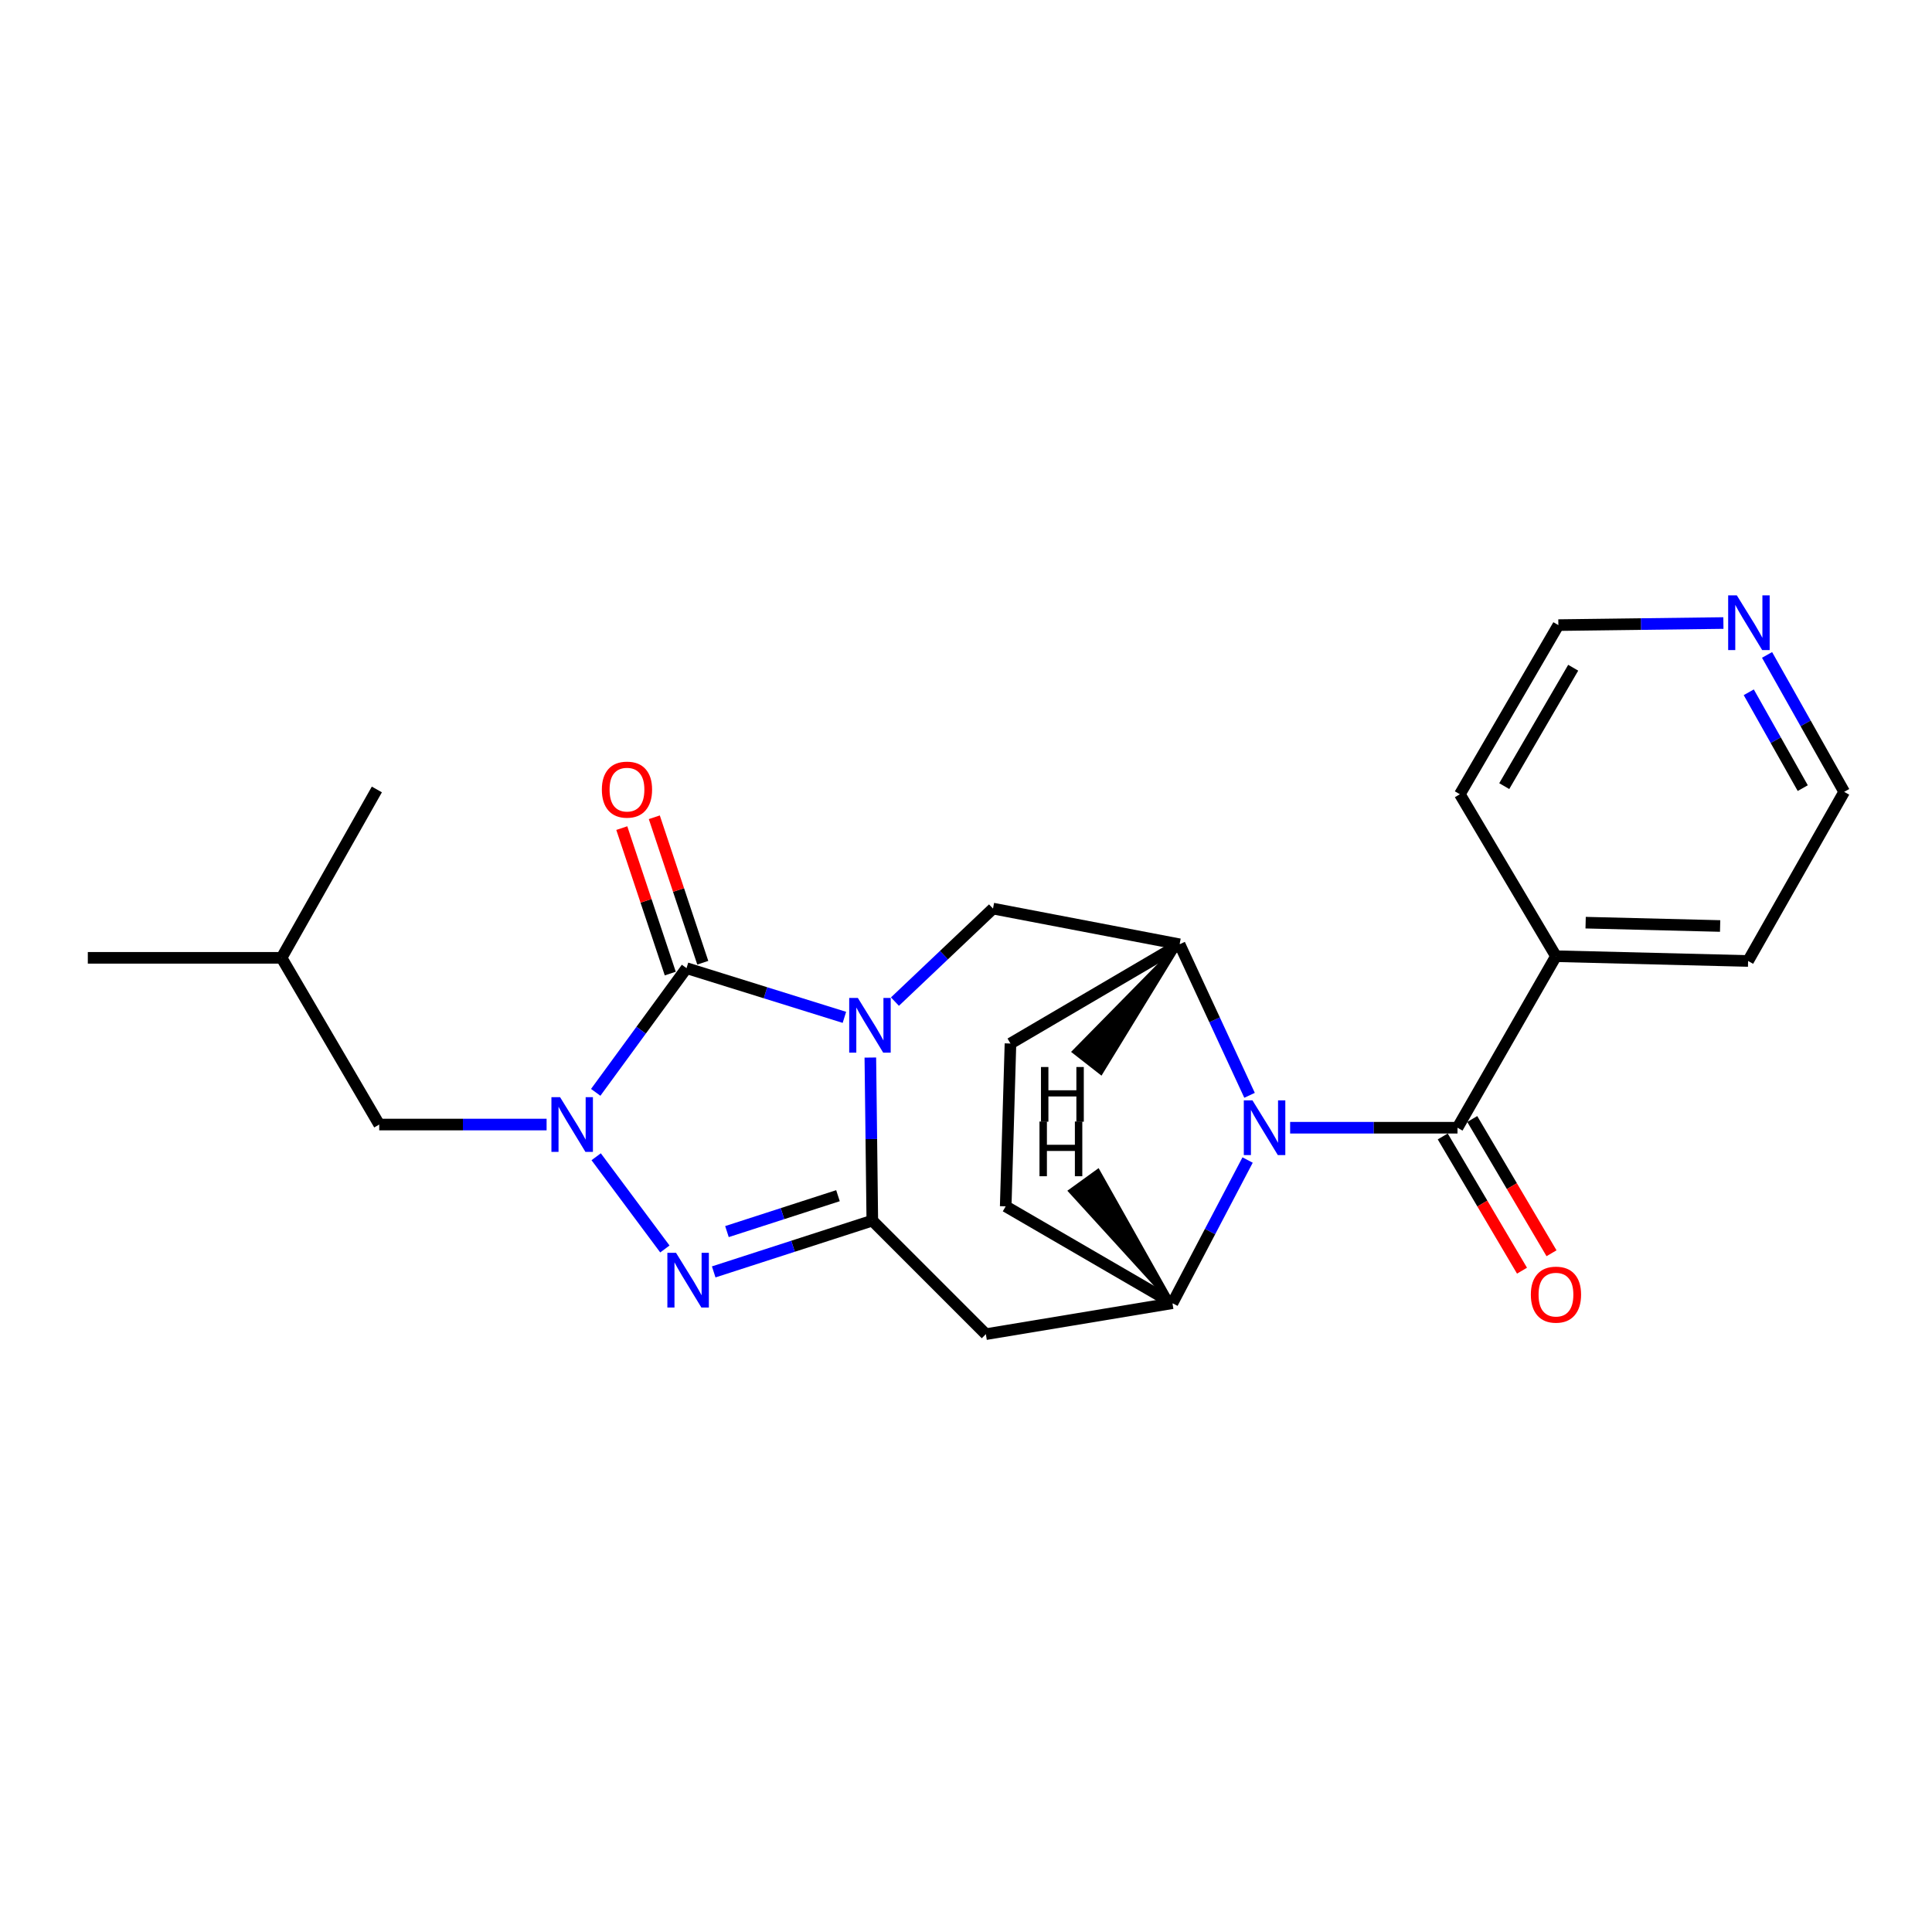 <?xml version='1.0' encoding='iso-8859-1'?>
<svg version='1.1' baseProfile='full'
              xmlns='http://www.w3.org/2000/svg'
                      xmlns:rdkit='http://www.rdkit.org/xml'
                      xmlns:xlink='http://www.w3.org/1999/xlink'
                  xml:space='preserve'
width='1000px' height='1000px' viewBox='0 0 1000 1000'>
<!-- END OF HEADER -->
<rect style='opacity:1.0;fill:#FFFFFF;stroke:none' width='1000' height='1000' x='0' y='0'> </rect>
<path class='bond-0' d='M 450.487,547.389 L 450.998,589.588' style='fill:none;fill-rule:evenodd;stroke:#0000FF;stroke-width:6px;stroke-linecap:butt;stroke-linejoin:miter;stroke-opacity:1' />
<path class='bond-0' d='M 450.998,589.588 L 451.508,631.787' style='fill:none;fill-rule:evenodd;stroke:#000000;stroke-width:6px;stroke-linecap:butt;stroke-linejoin:miter;stroke-opacity:1' />
<path class='bond-1' d='M 437.059,526.58 L 396.2,513.847' style='fill:none;fill-rule:evenodd;stroke:#0000FF;stroke-width:6px;stroke-linecap:butt;stroke-linejoin:miter;stroke-opacity:1' />
<path class='bond-1' d='M 396.2,513.847 L 355.341,501.114' style='fill:none;fill-rule:evenodd;stroke:#000000;stroke-width:6px;stroke-linecap:butt;stroke-linejoin:miter;stroke-opacity:1' />
<path class='bond-9' d='M 463.22,518.432 L 488.598,494.358' style='fill:none;fill-rule:evenodd;stroke:#0000FF;stroke-width:6px;stroke-linecap:butt;stroke-linejoin:miter;stroke-opacity:1' />
<path class='bond-9' d='M 488.598,494.358 L 513.976,470.284' style='fill:none;fill-rule:evenodd;stroke:#000000;stroke-width:6px;stroke-linecap:butt;stroke-linejoin:miter;stroke-opacity:1' />
<path class='bond-3' d='M 451.508,631.787 L 410.461,645.06' style='fill:none;fill-rule:evenodd;stroke:#000000;stroke-width:6px;stroke-linecap:butt;stroke-linejoin:miter;stroke-opacity:1' />
<path class='bond-3' d='M 410.461,645.06 L 369.414,658.334' style='fill:none;fill-rule:evenodd;stroke:#0000FF;stroke-width:6px;stroke-linecap:butt;stroke-linejoin:miter;stroke-opacity:1' />
<path class='bond-3' d='M 433.735,618.888 L 405.002,628.18' style='fill:none;fill-rule:evenodd;stroke:#000000;stroke-width:6px;stroke-linecap:butt;stroke-linejoin:miter;stroke-opacity:1' />
<path class='bond-3' d='M 405.002,628.18 L 376.27,637.471' style='fill:none;fill-rule:evenodd;stroke:#0000FF;stroke-width:6px;stroke-linecap:butt;stroke-linejoin:miter;stroke-opacity:1' />
<path class='bond-6' d='M 451.508,631.787 L 510.28,690.559' style='fill:none;fill-rule:evenodd;stroke:#000000;stroke-width:6px;stroke-linecap:butt;stroke-linejoin:miter;stroke-opacity:1' />
<path class='bond-2' d='M 355.341,501.114 L 331.841,533.255' style='fill:none;fill-rule:evenodd;stroke:#000000;stroke-width:6px;stroke-linecap:butt;stroke-linejoin:miter;stroke-opacity:1' />
<path class='bond-2' d='M 331.841,533.255 L 308.341,565.396' style='fill:none;fill-rule:evenodd;stroke:#0000FF;stroke-width:6px;stroke-linecap:butt;stroke-linejoin:miter;stroke-opacity:1' />
<path class='bond-11' d='M 363.757,498.31 L 351.212,460.663' style='fill:none;fill-rule:evenodd;stroke:#000000;stroke-width:6px;stroke-linecap:butt;stroke-linejoin:miter;stroke-opacity:1' />
<path class='bond-11' d='M 351.212,460.663 L 338.667,423.017' style='fill:none;fill-rule:evenodd;stroke:#FF0000;stroke-width:6px;stroke-linecap:butt;stroke-linejoin:miter;stroke-opacity:1' />
<path class='bond-11' d='M 346.926,503.918 L 334.381,466.272' style='fill:none;fill-rule:evenodd;stroke:#000000;stroke-width:6px;stroke-linecap:butt;stroke-linejoin:miter;stroke-opacity:1' />
<path class='bond-11' d='M 334.381,466.272 L 321.836,428.626' style='fill:none;fill-rule:evenodd;stroke:#FF0000;stroke-width:6px;stroke-linecap:butt;stroke-linejoin:miter;stroke-opacity:1' />
<path class='bond-10' d='M 282.919,582.063 L 239.601,582.063' style='fill:none;fill-rule:evenodd;stroke:#0000FF;stroke-width:6px;stroke-linecap:butt;stroke-linejoin:miter;stroke-opacity:1' />
<path class='bond-10' d='M 239.601,582.063 L 196.283,582.063' style='fill:none;fill-rule:evenodd;stroke:#000000;stroke-width:6px;stroke-linecap:butt;stroke-linejoin:miter;stroke-opacity:1' />
<path class='bond-24' d='M 308.576,598.734 L 344.136,646.465' style='fill:none;fill-rule:evenodd;stroke:#0000FF;stroke-width:6px;stroke-linecap:butt;stroke-linejoin:miter;stroke-opacity:1' />
<path class='bond-4' d='M 646.764,566.933 L 628.66,527.848' style='fill:none;fill-rule:evenodd;stroke:#0000FF;stroke-width:6px;stroke-linecap:butt;stroke-linejoin:miter;stroke-opacity:1' />
<path class='bond-4' d='M 628.66,527.848 L 610.556,488.764' style='fill:none;fill-rule:evenodd;stroke:#000000;stroke-width:6px;stroke-linecap:butt;stroke-linejoin:miter;stroke-opacity:1' />
<path class='bond-5' d='M 667.771,583.708 L 711.084,583.708' style='fill:none;fill-rule:evenodd;stroke:#0000FF;stroke-width:6px;stroke-linecap:butt;stroke-linejoin:miter;stroke-opacity:1' />
<path class='bond-5' d='M 711.084,583.708 L 754.397,583.708' style='fill:none;fill-rule:evenodd;stroke:#000000;stroke-width:6px;stroke-linecap:butt;stroke-linejoin:miter;stroke-opacity:1' />
<path class='bond-25' d='M 645.756,600.433 L 626.308,637.483' style='fill:none;fill-rule:evenodd;stroke:#0000FF;stroke-width:6px;stroke-linecap:butt;stroke-linejoin:miter;stroke-opacity:1' />
<path class='bond-25' d='M 626.308,637.483 L 606.86,674.533' style='fill:none;fill-rule:evenodd;stroke:#000000;stroke-width:6px;stroke-linecap:butt;stroke-linejoin:miter;stroke-opacity:1' />
<path class='bond-12' d='M 746.759,588.219 L 767.274,622.961' style='fill:none;fill-rule:evenodd;stroke:#000000;stroke-width:6px;stroke-linecap:butt;stroke-linejoin:miter;stroke-opacity:1' />
<path class='bond-12' d='M 767.274,622.961 L 787.789,657.703' style='fill:none;fill-rule:evenodd;stroke:#FF0000;stroke-width:6px;stroke-linecap:butt;stroke-linejoin:miter;stroke-opacity:1' />
<path class='bond-12' d='M 762.035,579.198 L 782.55,613.94' style='fill:none;fill-rule:evenodd;stroke:#000000;stroke-width:6px;stroke-linecap:butt;stroke-linejoin:miter;stroke-opacity:1' />
<path class='bond-12' d='M 782.55,613.94 L 803.066,648.682' style='fill:none;fill-rule:evenodd;stroke:#FF0000;stroke-width:6px;stroke-linecap:butt;stroke-linejoin:miter;stroke-opacity:1' />
<path class='bond-13' d='M 754.397,583.708 L 805.363,494.934' style='fill:none;fill-rule:evenodd;stroke:#000000;stroke-width:6px;stroke-linecap:butt;stroke-linejoin:miter;stroke-opacity:1' />
<path class='bond-7' d='M 510.28,690.559 L 606.86,674.533' style='fill:none;fill-rule:evenodd;stroke:#000000;stroke-width:6px;stroke-linecap:butt;stroke-linejoin:miter;stroke-opacity:1' />
<path class='bond-26' d='M 606.86,674.533 L 520.55,624.395' style='fill:none;fill-rule:evenodd;stroke:#000000;stroke-width:6px;stroke-linecap:butt;stroke-linejoin:miter;stroke-opacity:1' />
<path class='bond-28' d='M 606.86,674.533 L 568.324,606.084 L 553.947,616.478 Z' style='fill:#000000;fill-rule:evenodd;fill-opacity:1;stroke:#000000;stroke-width:2px;stroke-linecap:butt;stroke-linejoin:miter;stroke-opacity:1;' />
<path class='bond-8' d='M 610.556,488.764 L 513.976,470.284' style='fill:none;fill-rule:evenodd;stroke:#000000;stroke-width:6px;stroke-linecap:butt;stroke-linejoin:miter;stroke-opacity:1' />
<path class='bond-15' d='M 610.556,488.764 L 523.014,540.125' style='fill:none;fill-rule:evenodd;stroke:#000000;stroke-width:6px;stroke-linecap:butt;stroke-linejoin:miter;stroke-opacity:1' />
<path class='bond-29' d='M 610.556,488.764 L 555.882,544.359 L 569.864,555.279 Z' style='fill:#000000;fill-rule:evenodd;fill-opacity:1;stroke:#000000;stroke-width:2px;stroke-linecap:butt;stroke-linejoin:miter;stroke-opacity:1;' />
<path class='bond-17' d='M 196.283,582.063 L 145.741,495.772' style='fill:none;fill-rule:evenodd;stroke:#000000;stroke-width:6px;stroke-linecap:butt;stroke-linejoin:miter;stroke-opacity:1' />
<path class='bond-20' d='M 805.363,494.934 L 755.619,411.098' style='fill:none;fill-rule:evenodd;stroke:#000000;stroke-width:6px;stroke-linecap:butt;stroke-linejoin:miter;stroke-opacity:1' />
<path class='bond-21' d='M 805.363,494.934 L 904.811,497.398' style='fill:none;fill-rule:evenodd;stroke:#000000;stroke-width:6px;stroke-linecap:butt;stroke-linejoin:miter;stroke-opacity:1' />
<path class='bond-21' d='M 820.72,477.568 L 890.334,479.293' style='fill:none;fill-rule:evenodd;stroke:#000000;stroke-width:6px;stroke-linecap:butt;stroke-linejoin:miter;stroke-opacity:1' />
<path class='bond-14' d='M 520.55,624.395 L 523.014,540.125' style='fill:none;fill-rule:evenodd;stroke:#000000;stroke-width:6px;stroke-linecap:butt;stroke-linejoin:miter;stroke-opacity:1' />
<path class='bond-16' d='M 914.626,338.986 L 934.586,374.421' style='fill:none;fill-rule:evenodd;stroke:#0000FF;stroke-width:6px;stroke-linecap:butt;stroke-linejoin:miter;stroke-opacity:1' />
<path class='bond-16' d='M 934.586,374.421 L 954.545,409.856' style='fill:none;fill-rule:evenodd;stroke:#000000;stroke-width:6px;stroke-linecap:butt;stroke-linejoin:miter;stroke-opacity:1' />
<path class='bond-16' d='M 905.156,358.323 L 919.128,383.128' style='fill:none;fill-rule:evenodd;stroke:#0000FF;stroke-width:6px;stroke-linecap:butt;stroke-linejoin:miter;stroke-opacity:1' />
<path class='bond-16' d='M 919.128,383.128 L 933.1,407.932' style='fill:none;fill-rule:evenodd;stroke:#000000;stroke-width:6px;stroke-linecap:butt;stroke-linejoin:miter;stroke-opacity:1' />
<path class='bond-27' d='M 892.029,322.48 L 849.317,323.018' style='fill:none;fill-rule:evenodd;stroke:#0000FF;stroke-width:6px;stroke-linecap:butt;stroke-linejoin:miter;stroke-opacity:1' />
<path class='bond-27' d='M 849.317,323.018 L 806.605,323.556' style='fill:none;fill-rule:evenodd;stroke:#000000;stroke-width:6px;stroke-linecap:butt;stroke-linejoin:miter;stroke-opacity:1' />
<path class='bond-22' d='M 145.741,495.772 L 45.455,495.772' style='fill:none;fill-rule:evenodd;stroke:#000000;stroke-width:6px;stroke-linecap:butt;stroke-linejoin:miter;stroke-opacity:1' />
<path class='bond-23' d='M 145.741,495.772 L 195.061,408.624' style='fill:none;fill-rule:evenodd;stroke:#000000;stroke-width:6px;stroke-linecap:butt;stroke-linejoin:miter;stroke-opacity:1' />
<path class='bond-18' d='M 954.545,409.856 L 904.811,497.398' style='fill:none;fill-rule:evenodd;stroke:#000000;stroke-width:6px;stroke-linecap:butt;stroke-linejoin:miter;stroke-opacity:1' />
<path class='bond-19' d='M 806.605,323.556 L 755.619,411.098' style='fill:none;fill-rule:evenodd;stroke:#000000;stroke-width:6px;stroke-linecap:butt;stroke-linejoin:miter;stroke-opacity:1' />
<path class='bond-19' d='M 814.287,345.616 L 778.597,406.895' style='fill:none;fill-rule:evenodd;stroke:#000000;stroke-width:6px;stroke-linecap:butt;stroke-linejoin:miter;stroke-opacity:1' />
<path  class='atom-0' d='M 444.026 516.542
L 453.306 531.542
Q 454.226 533.022, 455.706 535.702
Q 457.186 538.382, 457.266 538.542
L 457.266 516.542
L 461.026 516.542
L 461.026 544.862
L 457.146 544.862
L 447.186 528.462
Q 446.026 526.542, 444.786 524.342
Q 443.586 522.142, 443.226 521.462
L 443.226 544.862
L 439.546 544.862
L 439.546 516.542
L 444.026 516.542
' fill='#0000FF'/>
<path  class='atom-3' d='M 289.895 567.903
L 299.175 582.903
Q 300.095 584.383, 301.575 587.063
Q 303.055 589.743, 303.135 589.903
L 303.135 567.903
L 306.895 567.903
L 306.895 596.223
L 303.015 596.223
L 293.055 579.823
Q 291.895 577.903, 290.655 575.703
Q 289.455 573.503, 289.095 572.823
L 289.095 596.223
L 285.415 596.223
L 285.415 567.903
L 289.895 567.903
' fill='#0000FF'/>
<path  class='atom-4' d='M 349.909 648.457
L 359.189 663.457
Q 360.109 664.937, 361.589 667.617
Q 363.069 670.297, 363.149 670.457
L 363.149 648.457
L 366.909 648.457
L 366.909 676.777
L 363.029 676.777
L 353.069 660.377
Q 351.909 658.457, 350.669 656.257
Q 349.469 654.057, 349.109 653.377
L 349.109 676.777
L 345.429 676.777
L 345.429 648.457
L 349.909 648.457
' fill='#0000FF'/>
<path  class='atom-5' d='M 648.274 569.548
L 657.554 584.548
Q 658.474 586.028, 659.954 588.708
Q 661.434 591.388, 661.514 591.548
L 661.514 569.548
L 665.274 569.548
L 665.274 597.868
L 661.394 597.868
L 651.434 581.468
Q 650.274 579.548, 649.034 577.348
Q 647.834 575.148, 647.474 574.468
L 647.474 597.868
L 643.794 597.868
L 643.794 569.548
L 648.274 569.548
' fill='#0000FF'/>
<path  class='atom-12' d='M 311.521 408.704
Q 311.521 401.904, 314.881 398.104
Q 318.241 394.304, 324.521 394.304
Q 330.801 394.304, 334.161 398.104
Q 337.521 401.904, 337.521 408.704
Q 337.521 415.584, 334.121 419.504
Q 330.721 423.384, 324.521 423.384
Q 318.281 423.384, 314.881 419.504
Q 311.521 415.624, 311.521 408.704
M 324.521 420.184
Q 328.841 420.184, 331.161 417.304
Q 333.521 414.384, 333.521 408.704
Q 333.521 403.144, 331.161 400.344
Q 328.841 397.504, 324.521 397.504
Q 320.201 397.504, 317.841 400.304
Q 315.521 403.104, 315.521 408.704
Q 315.521 414.424, 317.841 417.304
Q 320.201 420.184, 324.521 420.184
' fill='#FF0000'/>
<path  class='atom-13' d='M 792.363 670.099
Q 792.363 663.299, 795.723 659.499
Q 799.083 655.699, 805.363 655.699
Q 811.643 655.699, 815.003 659.499
Q 818.363 663.299, 818.363 670.099
Q 818.363 676.979, 814.963 680.899
Q 811.563 684.779, 805.363 684.779
Q 799.123 684.779, 795.723 680.899
Q 792.363 677.019, 792.363 670.099
M 805.363 681.579
Q 809.683 681.579, 812.003 678.699
Q 814.363 675.779, 814.363 670.099
Q 814.363 664.539, 812.003 661.739
Q 809.683 658.899, 805.363 658.899
Q 801.043 658.899, 798.683 661.699
Q 796.363 664.499, 796.363 670.099
Q 796.363 675.819, 798.683 678.699
Q 801.043 681.579, 805.363 681.579
' fill='#FF0000'/>
<path  class='atom-17' d='M 898.975 308.154
L 908.255 323.154
Q 909.175 324.634, 910.655 327.314
Q 912.135 329.994, 912.215 330.154
L 912.215 308.154
L 915.975 308.154
L 915.975 336.474
L 912.095 336.474
L 902.135 320.074
Q 900.975 318.154, 899.735 315.954
Q 898.535 313.754, 898.175 313.074
L 898.175 336.474
L 894.495 336.474
L 894.495 308.154
L 898.975 308.154
' fill='#0000FF'/>
<path  class='atom-25' d='M 538.038 580.497
L 541.878 580.497
L 541.878 592.537
L 556.358 592.537
L 556.358 580.497
L 560.198 580.497
L 560.198 608.817
L 556.358 608.817
L 556.358 595.737
L 541.878 595.737
L 541.878 608.817
L 538.038 608.817
L 538.038 580.497
' fill='#000000'/>
<path  class='atom-26' d='M 538.81 552.283
L 542.65 552.283
L 542.65 564.323
L 557.13 564.323
L 557.13 552.283
L 560.97 552.283
L 560.97 580.603
L 557.13 580.603
L 557.13 567.523
L 542.65 567.523
L 542.65 580.603
L 538.81 580.603
L 538.81 552.283
' fill='#000000'/>
</svg>
